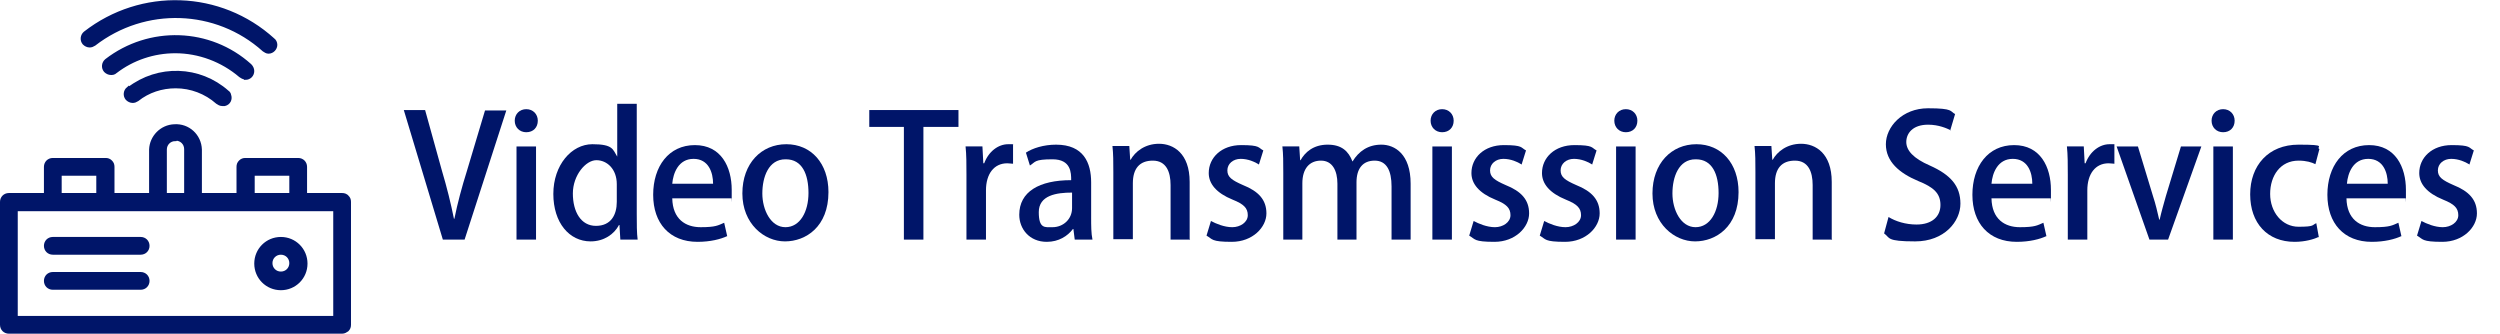 <?xml version="1.0" encoding="UTF-8"?>
<svg id="_レイヤー_1" data-name="レイヤー 1" xmlns="http://www.w3.org/2000/svg" version="1.1" viewBox="0 0 563.4 75.2">
  <defs>
    <style>
      .cls-1 {
        stroke-width: 0px;
      }

      .cls-1, .cls-2 {
        fill: #001569;
      }

      .cls-2 {
        stroke: #001569;
        stroke-miterlimit: 10;
        stroke-width: 1.2px;
      }
    </style>
  </defs>
  <g id="_レイヤー_2" data-name="レイヤー 2">
    <g id="_ヘッダー" data-name="ヘッダー">
      <path class="cls-2" d="M78.1,44.5c-.3-.3-.6-.4-1-.4h-8.5v-6.5c0-.8-.6-1.4-1.4-1.4h-11.9c-.4,0-.7.1-1,.4-.3.3-.4.6-.4,1v6.5h-9v-10.4c-.1-3-2.6-5.3-5.6-5.1-2.8.1-5,2.4-5.1,5.1v10.4h-9v-6.5c0-.4-.1-.7-.4-1-.3-.3-.6-.4-1-.4h-11.9c-.8,0-1.4.6-1.4,1.4v6.5H2c-.8,0-1.4.6-1.4,1.4v27.7c0,.8.6,1.4,1.4,1.4h75.1c.4,0,.7-.2,1-.4.3-.3.4-.6.4-1v-27.7c0-.4-.1-.7-.4-1ZM22.3,39v5.1h-9v-5.1h9ZM39.6,31.1c1.4,0,2.5,1.1,2.5,2.5v10.5h-5.1v-10.4c0-1.4,1.1-2.5,2.5-2.5,0,0,0,0,0,0h0ZM65.8,39v5.1h-9v-5.1h9ZM3.4,71.8v-24.8h72.3v24.8H3.4Z"/>
      <path class="cls-2" d="M63.3,54c-3,0-5.4,2.4-5.4,5.4,0,3,2.4,5.4,5.4,5.4,3,0,5.4-2.4,5.4-5.4,0,0,0,0,0,0,0-3-2.4-5.4-5.4-5.4ZM63.3,56.8c1.4,0,2.5,1.1,2.5,2.5,0,1.4-1.1,2.5-2.5,2.5s-2.5-1.1-2.5-2.5c0,0,0,0,0,0,0-1.4,1.1-2.5,2.5-2.5h0Z"/>
      <path class="cls-2" d="M31.7,54H11.9c-.8,0-1.4.6-1.4,1.4s.6,1.4,1.4,1.4h19.8c.8,0,1.4-.6,1.4-1.4s-.6-1.4-1.4-1.4Z"/>
      <path class="cls-2" d="M31.7,61.9H11.9c-.8,0-1.4.6-1.4,1.4s.6,1.4,1.4,1.4h19.8c.8,0,1.4-.6,1.4-1.4s-.6-1.4-1.4-1.4Z"/>
      <path class="cls-2" d="M20.2,10.1c.3,0,.6-.1.9-.3h0C32.6.9,48.8,1.4,59.6,11.1c.3.2.6.4.9.4h0c.8,0,1.4-.7,1.4-1.4,0-.4-.2-.8-.5-1C49.6-1.6,31.9-2.2,19.3,7.6c-.6.5-.7,1.4-.2,2,.3.3.7.5,1.1.5h0Z"/>
      <path class="cls-2" d="M55.3,17.4h0c.8,0,1.4-.6,1.4-1.4,0-.4-.2-.8-.5-1.1-9-8.1-22.5-8.5-32.1-1.1-.6.5-.7,1.4-.2,2,.3.3.7.5,1.1.5.3,0,.6,0,.9-.3,3.9-3,8.7-4.6,13.6-4.6,5.4,0,10.7,2,14.8,5.5.3.2.6.4.9.4Z"/>
      <path class="cls-2" d="M29,20.1c-.6.5-.7,1.4-.2,2,.3.3.7.5,1.1.5.3,0,.6-.1.9-.3,2.5-2,5.6-3,8.8-3,3.5,0,6.9,1.3,9.5,3.6.3.2.6.4,1,.4.2,0,.3,0,.5,0,.8-.2,1.2-1,.9-1.8,0-.2-.2-.5-.4-.6-6.2-5.5-15.4-5.8-22-.7Z"/>
    </g>
  </g>
  <g>
    <path class="cls-1" d="M114.1,24.9l-9.4,29.1h-4.9l-8.8-29.2h4.8l3.8,13.7c1.1,3.7,2,7.3,2.7,10.8h.1c.7-3.5,1.7-7.2,2.8-10.7l4.1-13.7h4.7Z"/>
    <path class="cls-1" d="M118.6,29.8c-1.5,0-2.6-1.1-2.6-2.6s1.1-2.6,2.6-2.6,2.6,1.1,2.6,2.6-1,2.6-2.6,2.6ZM120.8,54h-4.4v-21h4.4v21Z"/>
    <path class="cls-1" d="M143.5,48.4c0,1.9,0,4.2.2,5.6h-3.9l-.2-3.3h-.1c-1.1,2.1-3.4,3.7-6.4,3.7-4.8,0-8.4-4.2-8.4-10.7s4.1-11.2,8.8-11.2,4.6,1.2,5.6,2.8h0v-11.9h4.4v24.9ZM139,41.5c0-3.4-2.2-5.4-4.6-5.4s-5.3,3.4-5.3,7.5,1.8,7.3,5.2,7.3,4.7-2.5,4.7-5.4v-3.9Z"/>
    <path class="cls-1" d="M163.9,53.2c-1.5.7-3.8,1.3-6.7,1.3-6.3,0-10-4.2-10-10.6s3.5-11.2,9.4-11.2,8.3,4.9,8.3,10.1,0,1.3-.1,1.9h-13.3c.1,4.7,3,6.5,6.4,6.5s3.9-.4,5.3-1l.7,3.1ZM160.7,41.4c0-2.5-1-5.6-4.4-5.6s-4.6,3.2-4.8,5.6h9.2Z"/>
    <path class="cls-1" d="M186.7,43.3c0,7.8-5.1,11.1-9.8,11.1s-9.6-4-9.6-10.8,4.3-11.1,9.9-11.1,9.5,4.3,9.5,10.8ZM177,35.9c-3.8,0-5.2,4-5.2,7.7s1.9,7.6,5.2,7.6,5.2-3.5,5.2-7.7-1.4-7.6-5.1-7.6Z"/>
    <path class="cls-1" d="M216,28.6h-7.9v25.4h-4.4v-25.4h-7.8v-3.8h20.1v3.8Z"/>
    <path class="cls-1" d="M228.3,36.9c-.4,0-.8-.1-1.3-.1-3,0-4.8,2.4-4.8,6.1v11.1h-4.4v-14.6c0-2.4,0-4.5-.2-6.4h3.8l.2,3.8h.2c1-2.7,3.2-4.3,5.4-4.3s.7,0,1.1.1v4.2Z"/>
    <path class="cls-1" d="M245.9,49c0,1.8,0,3.6.3,5h-4l-.3-2.4h-.1c-1.2,1.6-3.2,2.9-5.9,2.9-3.9,0-6.2-2.9-6.2-6.1,0-5.2,4.5-7.8,11.7-7.8,0-1.6,0-4.7-4.2-4.7s-3.8.6-5.1,1.4l-.9-2.9c1.5-1,4-1.8,6.8-1.8,6.2,0,7.9,4.1,7.9,8.5v7.9ZM241.6,43.4c-3.5,0-7.5.6-7.5,4.4s1.4,3.4,3.1,3.4c2.4,0,4.4-1.8,4.4-4.3v-3.5Z"/>
    <path class="cls-1" d="M268.2,54h-4.4v-12.3c0-3-1-5.5-4-5.5s-4.5,1.8-4.5,5.1v12.6h-4.4v-15.1c0-2.3,0-4.1-.2-5.9h3.8l.2,3.1h.1c1-1.8,3.2-3.6,6.4-3.6s6.9,2.1,6.9,8.6v12.8Z"/>
    <path class="cls-1" d="M283.6,37c-.8-.5-2.3-1.2-4-1.2s-3,1.1-3,2.6,1,2.2,3.5,3.3c3.5,1.4,5.3,3.3,5.3,6.4s-3.1,6.4-7.8,6.4-4.3-.6-5.7-1.4l1-3.3c1.1.6,3,1.4,4.8,1.4s3.5-1.1,3.5-2.7-.9-2.5-3.4-3.5c-3.7-1.5-5.4-3.6-5.4-6,0-3.5,2.9-6.3,7.3-6.3s3.8.6,5,1.2l-1,3.2Z"/>
    <path class="cls-1" d="M317.9,54h-4.3v-12c0-3.5-1.1-5.8-3.8-5.8s-4.1,1.8-4.1,4.9v12.9h-4.3v-12.6c0-2.9-1.1-5.2-3.7-5.2s-4.2,1.8-4.2,5.1v12.7h-4.3v-15.1c0-2.4,0-4.1-.2-5.9h3.8l.2,3.1h.1c1-1.8,2.9-3.5,6.1-3.5s4.7,1.5,5.6,3.8h0c1.4-2.3,3.5-3.8,6.5-3.8s6.6,2.1,6.6,8.8v12.7Z"/>
    <path class="cls-1" d="M325,29.8c-1.5,0-2.6-1.1-2.6-2.6s1.1-2.6,2.6-2.6,2.6,1.1,2.6,2.6-1,2.6-2.6,2.6ZM327.2,54h-4.4v-21h4.4v21Z"/>
    <path class="cls-1" d="M342.8,37c-.8-.5-2.3-1.2-4-1.2s-3,1.1-3,2.6,1,2.2,3.5,3.3c3.5,1.4,5.3,3.3,5.3,6.4s-3.1,6.4-7.8,6.4-4.3-.6-5.7-1.4l1-3.3c1.1.6,3,1.4,4.8,1.4s3.5-1.1,3.5-2.7-.9-2.5-3.4-3.5c-3.7-1.5-5.4-3.6-5.4-6,0-3.5,2.9-6.3,7.3-6.3s3.8.6,5,1.2l-1,3.2Z"/>
    <path class="cls-1" d="M358.7,37c-.8-.5-2.3-1.2-4-1.2s-3,1.1-3,2.6,1,2.2,3.5,3.3c3.5,1.4,5.3,3.3,5.3,6.4s-3.1,6.4-7.8,6.4-4.3-.6-5.7-1.4l1-3.3c1.1.6,3,1.4,4.8,1.4s3.5-1.1,3.5-2.7-.9-2.5-3.4-3.5c-3.7-1.5-5.4-3.6-5.4-6,0-3.5,2.9-6.3,7.3-6.3s3.8.6,5,1.2l-1,3.2Z"/>
    <path class="cls-1" d="M366.4,29.8c-1.5,0-2.6-1.1-2.6-2.6s1.1-2.6,2.6-2.6,2.6,1.1,2.6,2.6-1,2.6-2.6,2.6ZM368.6,54h-4.4v-21h4.4v21Z"/>
    <path class="cls-1" d="M391.8,43.3c0,7.8-5.1,11.1-9.8,11.1s-9.6-4-9.6-10.8,4.3-11.1,9.9-11.1,9.5,4.3,9.5,10.8ZM382.1,35.9c-3.8,0-5.2,4-5.2,7.7s1.9,7.6,5.2,7.6,5.2-3.5,5.2-7.7-1.4-7.6-5.1-7.6Z"/>
    <path class="cls-1" d="M412.9,54h-4.4v-12.3c0-3-1-5.5-4-5.5s-4.5,1.8-4.5,5.1v12.6h-4.4v-15.1c0-2.3,0-4.1-.2-5.9h3.8l.2,3.1h.1c1-1.8,3.2-3.6,6.4-3.6s6.9,2.1,6.9,8.6v12.8Z"/>
    <path class="cls-1" d="M439.7,29.4c-1-.5-2.8-1.3-5.2-1.3-3.5,0-4.9,2-4.9,3.9s1.6,3.7,5.3,5.3c4.7,2.1,6.9,4.6,6.9,8.6s-3.6,8.5-10.2,8.5-5.6-.8-7-1.8l1-3.7c1.6,1,3.9,1.7,6.3,1.7,3.5,0,5.4-1.8,5.4-4.4s-1.5-4-5-5.4c-4.3-1.8-7.3-4.4-7.3-8.3s3.7-8.1,9.5-8.1,4.9.7,6.1,1.3l-1.1,3.7Z"/>
    <path class="cls-1" d="M461.2,53.2c-1.5.7-3.8,1.3-6.7,1.3-6.3,0-10-4.2-10-10.6s3.5-11.2,9.4-11.2,8.3,4.9,8.3,10.1,0,1.3-.1,1.9h-13.3c.1,4.7,3,6.5,6.4,6.5s3.9-.4,5.3-1l.7,3.1ZM458,41.4c0-2.5-1-5.6-4.4-5.6s-4.6,3.2-4.8,5.6h9.2Z"/>
    <path class="cls-1" d="M476.5,36.9c-.4,0-.8-.1-1.3-.1-3,0-4.8,2.4-4.8,6.1v11.1h-4.4v-14.6c0-2.4,0-4.5-.2-6.4h3.8l.2,3.8h.2c1-2.7,3.2-4.3,5.4-4.3s.7,0,1.1.1v4.2Z"/>
    <path class="cls-1" d="M496.1,33l-7.5,21h-4.2l-7.4-21h4.8l3.4,11.2c.6,1.8,1,3.6,1.4,5.3h.1c.4-1.8.9-3.5,1.4-5.3l3.4-11.2h4.6Z"/>
    <path class="cls-1" d="M501,29.8c-1.5,0-2.6-1.1-2.6-2.6s1.1-2.6,2.6-2.6,2.6,1.1,2.6,2.6-1,2.6-2.6,2.6ZM503.2,54h-4.4v-21h4.4v21Z"/>
    <path class="cls-1" d="M522.5,53.4c-1,.5-3,1.1-5.4,1.1-6.1,0-10-4.2-10-10.7s4.1-11.2,10.9-11.2,3.8.5,4.7,1l-.9,3.4c-.8-.4-2-.8-3.8-.8-4.1,0-6.4,3.4-6.4,7.5s2.7,7.4,6.4,7.4,3-.4,4-.8l.6,3.3Z"/>
    <path class="cls-1" d="M541.2,53.2c-1.5.7-3.8,1.3-6.7,1.3-6.3,0-10-4.2-10-10.6s3.5-11.2,9.4-11.2,8.3,4.9,8.3,10.1,0,1.3-.1,1.9h-13.3c.1,4.7,3,6.5,6.4,6.5s3.9-.4,5.3-1l.7,3.1ZM538.1,41.4c0-2.5-1-5.6-4.4-5.6s-4.6,3.2-4.8,5.6h9.2Z"/>
    <path class="cls-1" d="M556.4,37c-.8-.5-2.3-1.2-4-1.2s-3,1.1-3,2.6,1,2.2,3.5,3.3c3.5,1.4,5.3,3.3,5.3,6.4s-3.1,6.4-7.8,6.4-4.3-.6-5.7-1.4l1-3.3c1.1.6,3,1.4,4.8,1.4s3.5-1.1,3.5-2.7-.9-2.5-3.4-3.5c-3.7-1.5-5.4-3.6-5.4-6,0-3.5,2.9-6.3,7.3-6.3s3.8.6,5,1.2l-1,3.2Z"/>
  </g>
</svg>